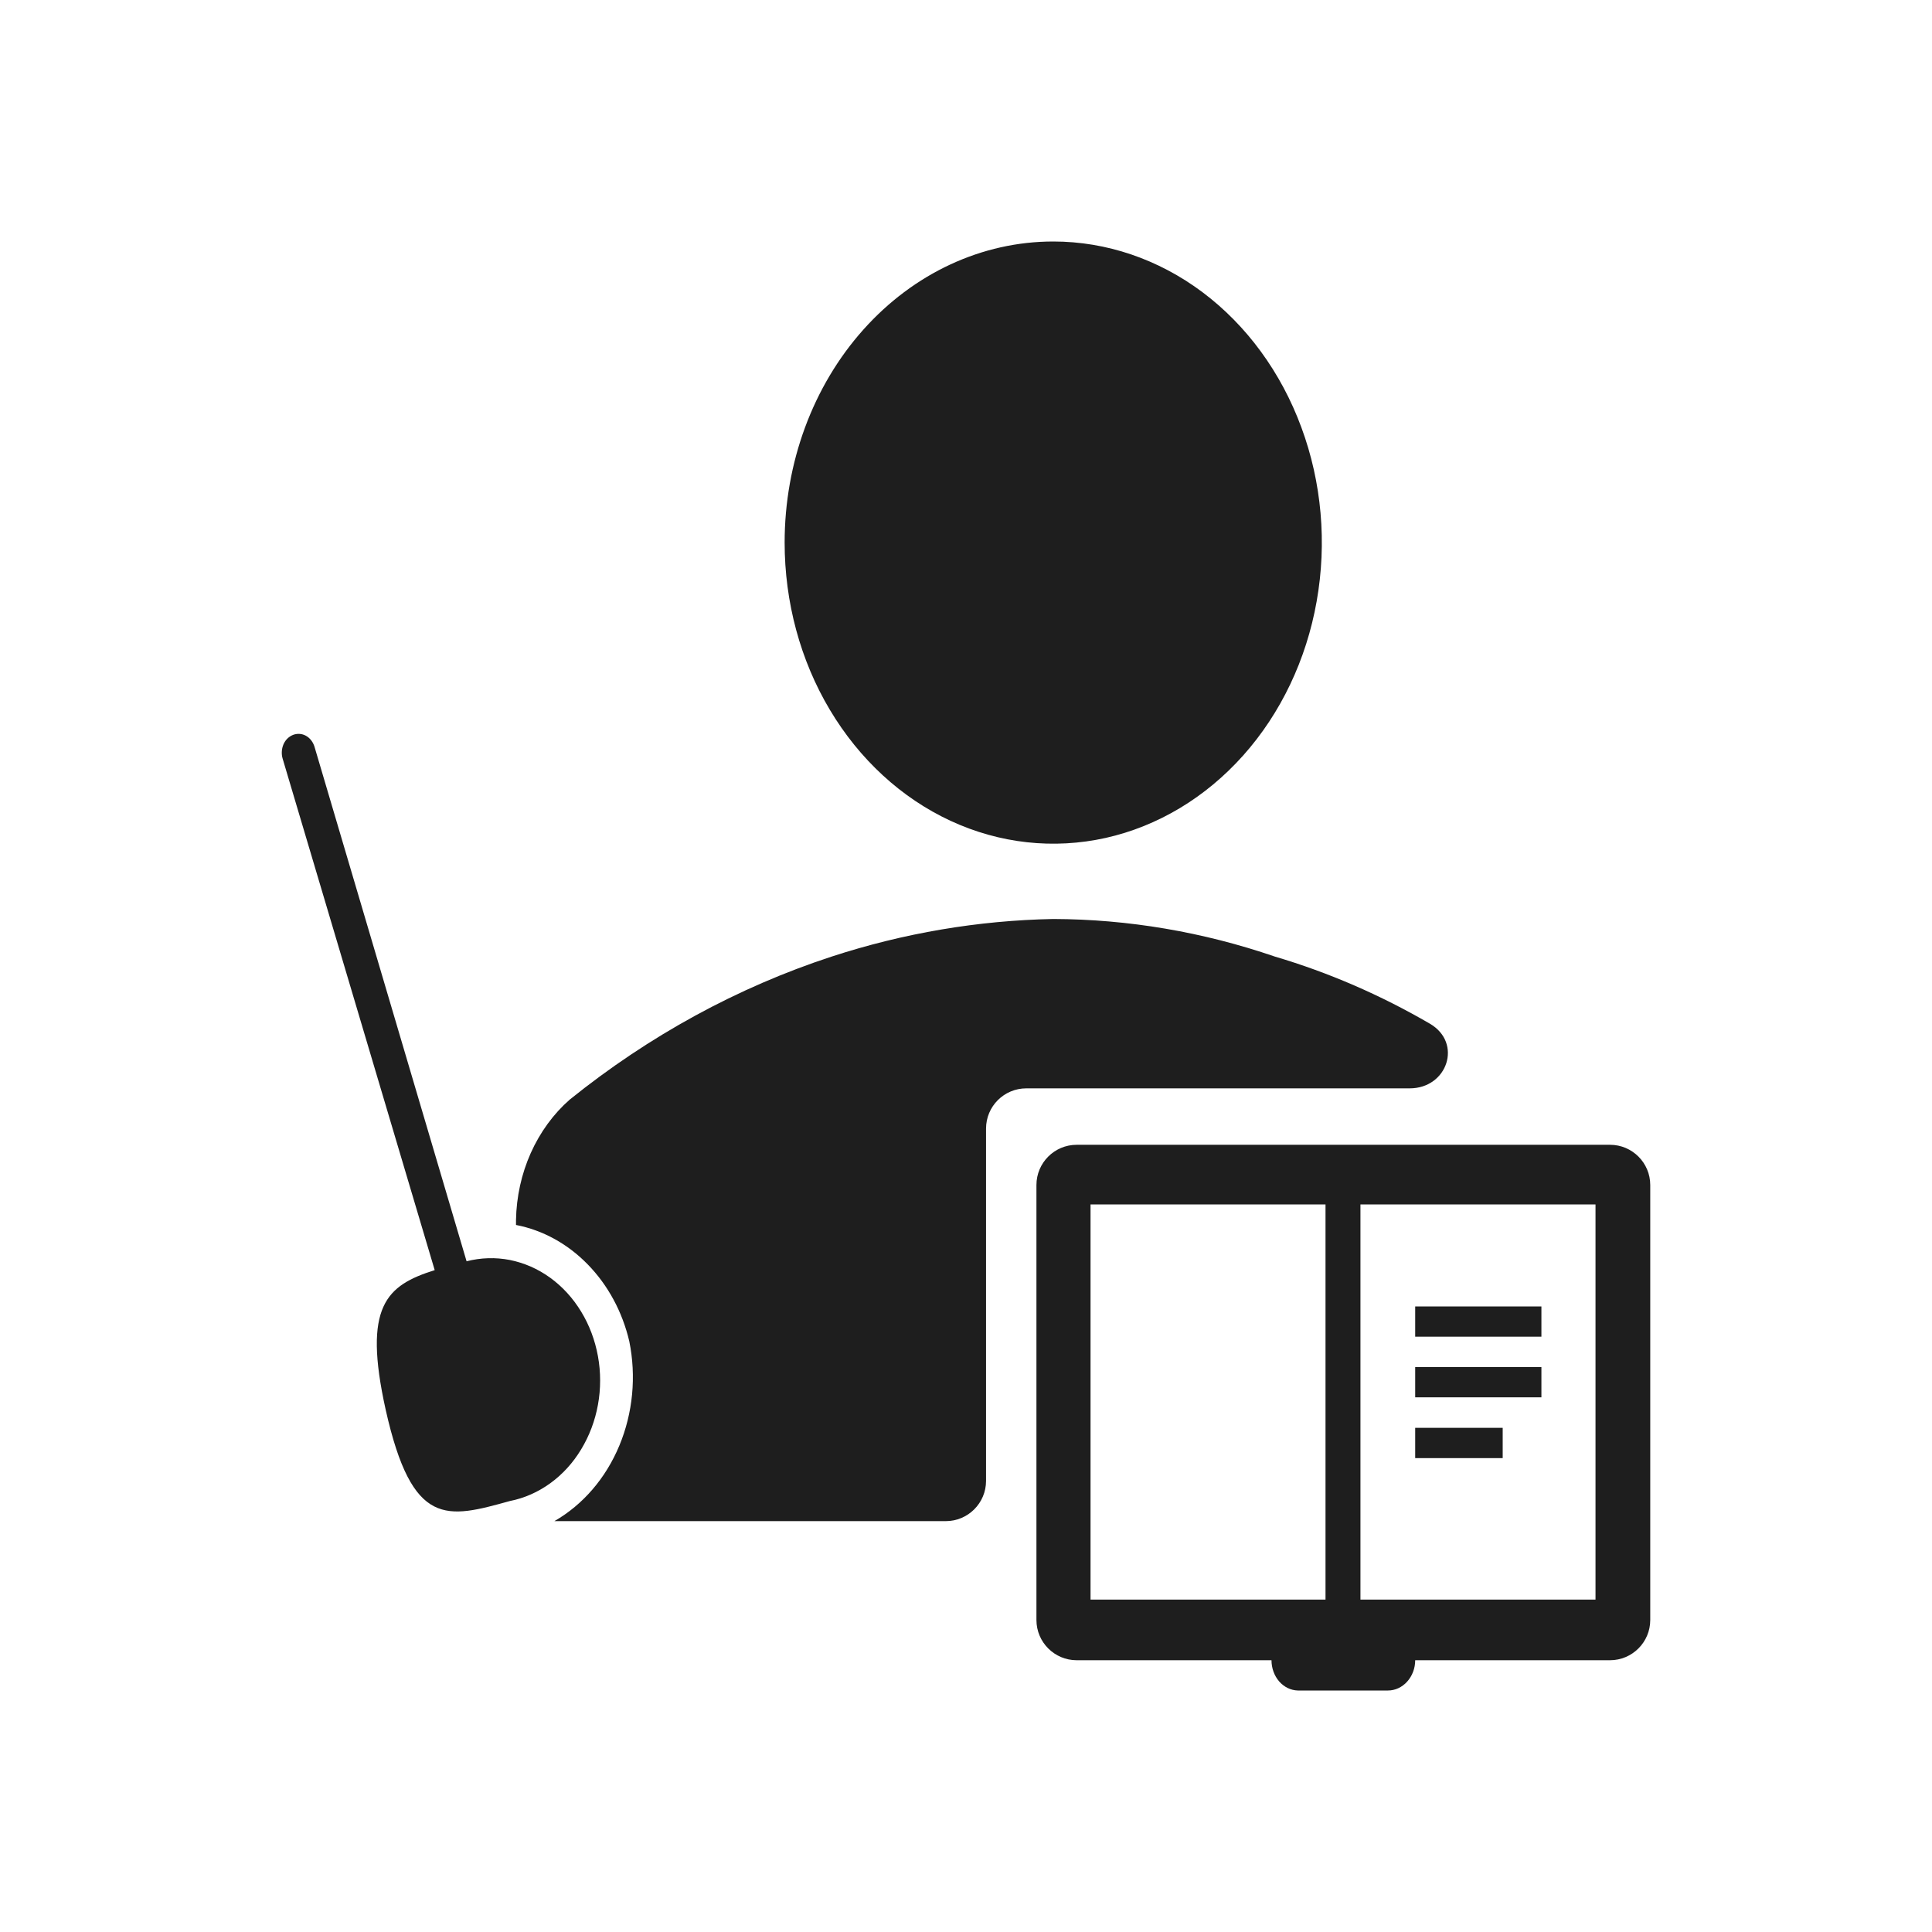 <svg width="24" height="24" viewBox="0 0 24 24" fill="none" xmlns="http://www.w3.org/2000/svg">
<path fill-rule="evenodd" clip-rule="evenodd" d="M17.58 17.737H18.667V18.113H17.58V17.737ZM17.58 16.982H19.148V17.358H17.58V16.982ZM17.58 16.229H19.148V16.605H17.58V16.229ZM16.9 14.962V19.871H19.82V14.962H16.9ZM13.547 14.962V19.871H16.466V14.962H13.547ZM12.875 14.721C12.875 14.445 13.099 14.221 13.375 14.221H20C20.276 14.221 20.5 14.445 20.5 14.721V20.124C20.5 20.4 20.276 20.624 20 20.624H17.58C17.58 20.724 17.544 20.819 17.48 20.89C17.417 20.96 17.331 21 17.242 21H16.122C16.035 20.998 15.951 20.957 15.89 20.887C15.829 20.816 15.795 20.722 15.795 20.624H13.375C13.099 20.624 12.875 20.4 12.875 20.124V14.721ZM13.084 11.416C14.017 11.419 14.944 11.577 15.837 11.883C16.506 12.081 17.151 12.361 17.763 12.717C18.17 12.955 17.982 13.52 17.511 13.52H12.749C12.473 13.52 12.249 13.743 12.249 14.02V18.396C12.249 18.672 12.025 18.896 11.749 18.896H6.887C7.242 18.692 7.526 18.362 7.694 17.957C7.862 17.553 7.906 17.097 7.817 16.661C7.731 16.295 7.552 15.964 7.302 15.708C7.053 15.452 6.743 15.281 6.41 15.217V15.156C6.415 14.867 6.478 14.582 6.593 14.324C6.709 14.065 6.874 13.838 7.077 13.66C8.064 12.865 9.164 12.265 10.331 11.883C11.226 11.591 12.151 11.434 13.084 11.416ZM3.643 9.128C3.696 9.109 3.753 9.113 3.802 9.141C3.852 9.169 3.889 9.218 3.907 9.277L5.796 15.668C5.973 15.623 6.155 15.617 6.334 15.652C6.512 15.688 6.682 15.762 6.834 15.872C6.986 15.982 7.117 16.125 7.219 16.293C7.321 16.46 7.392 16.649 7.428 16.848C7.464 17.046 7.464 17.251 7.428 17.45C7.392 17.649 7.321 17.837 7.219 18.005C7.118 18.173 6.987 18.316 6.835 18.426C6.683 18.536 6.513 18.611 6.335 18.646C5.552 18.863 5.121 18.985 4.791 17.512C4.505 16.222 4.8 15.967 5.4 15.778L3.511 9.424C3.502 9.395 3.499 9.364 3.501 9.333C3.503 9.303 3.51 9.273 3.522 9.245C3.534 9.218 3.551 9.193 3.572 9.173C3.593 9.153 3.617 9.138 3.643 9.128ZM13.084 3C13.744 3 14.389 3.219 14.938 3.63C15.486 4.041 15.914 4.625 16.166 5.309C16.419 5.992 16.485 6.744 16.356 7.47C16.228 8.195 15.91 8.862 15.443 9.385C14.976 9.908 14.382 10.264 13.735 10.409C13.087 10.553 12.416 10.479 11.807 10.196C11.197 9.913 10.676 9.433 10.309 8.818C9.942 8.203 9.747 7.48 9.747 6.74C9.747 5.748 10.098 4.797 10.724 4.096C11.35 3.394 12.199 3 13.084 3Z" fill="#1E1E1E"/>
</svg>
